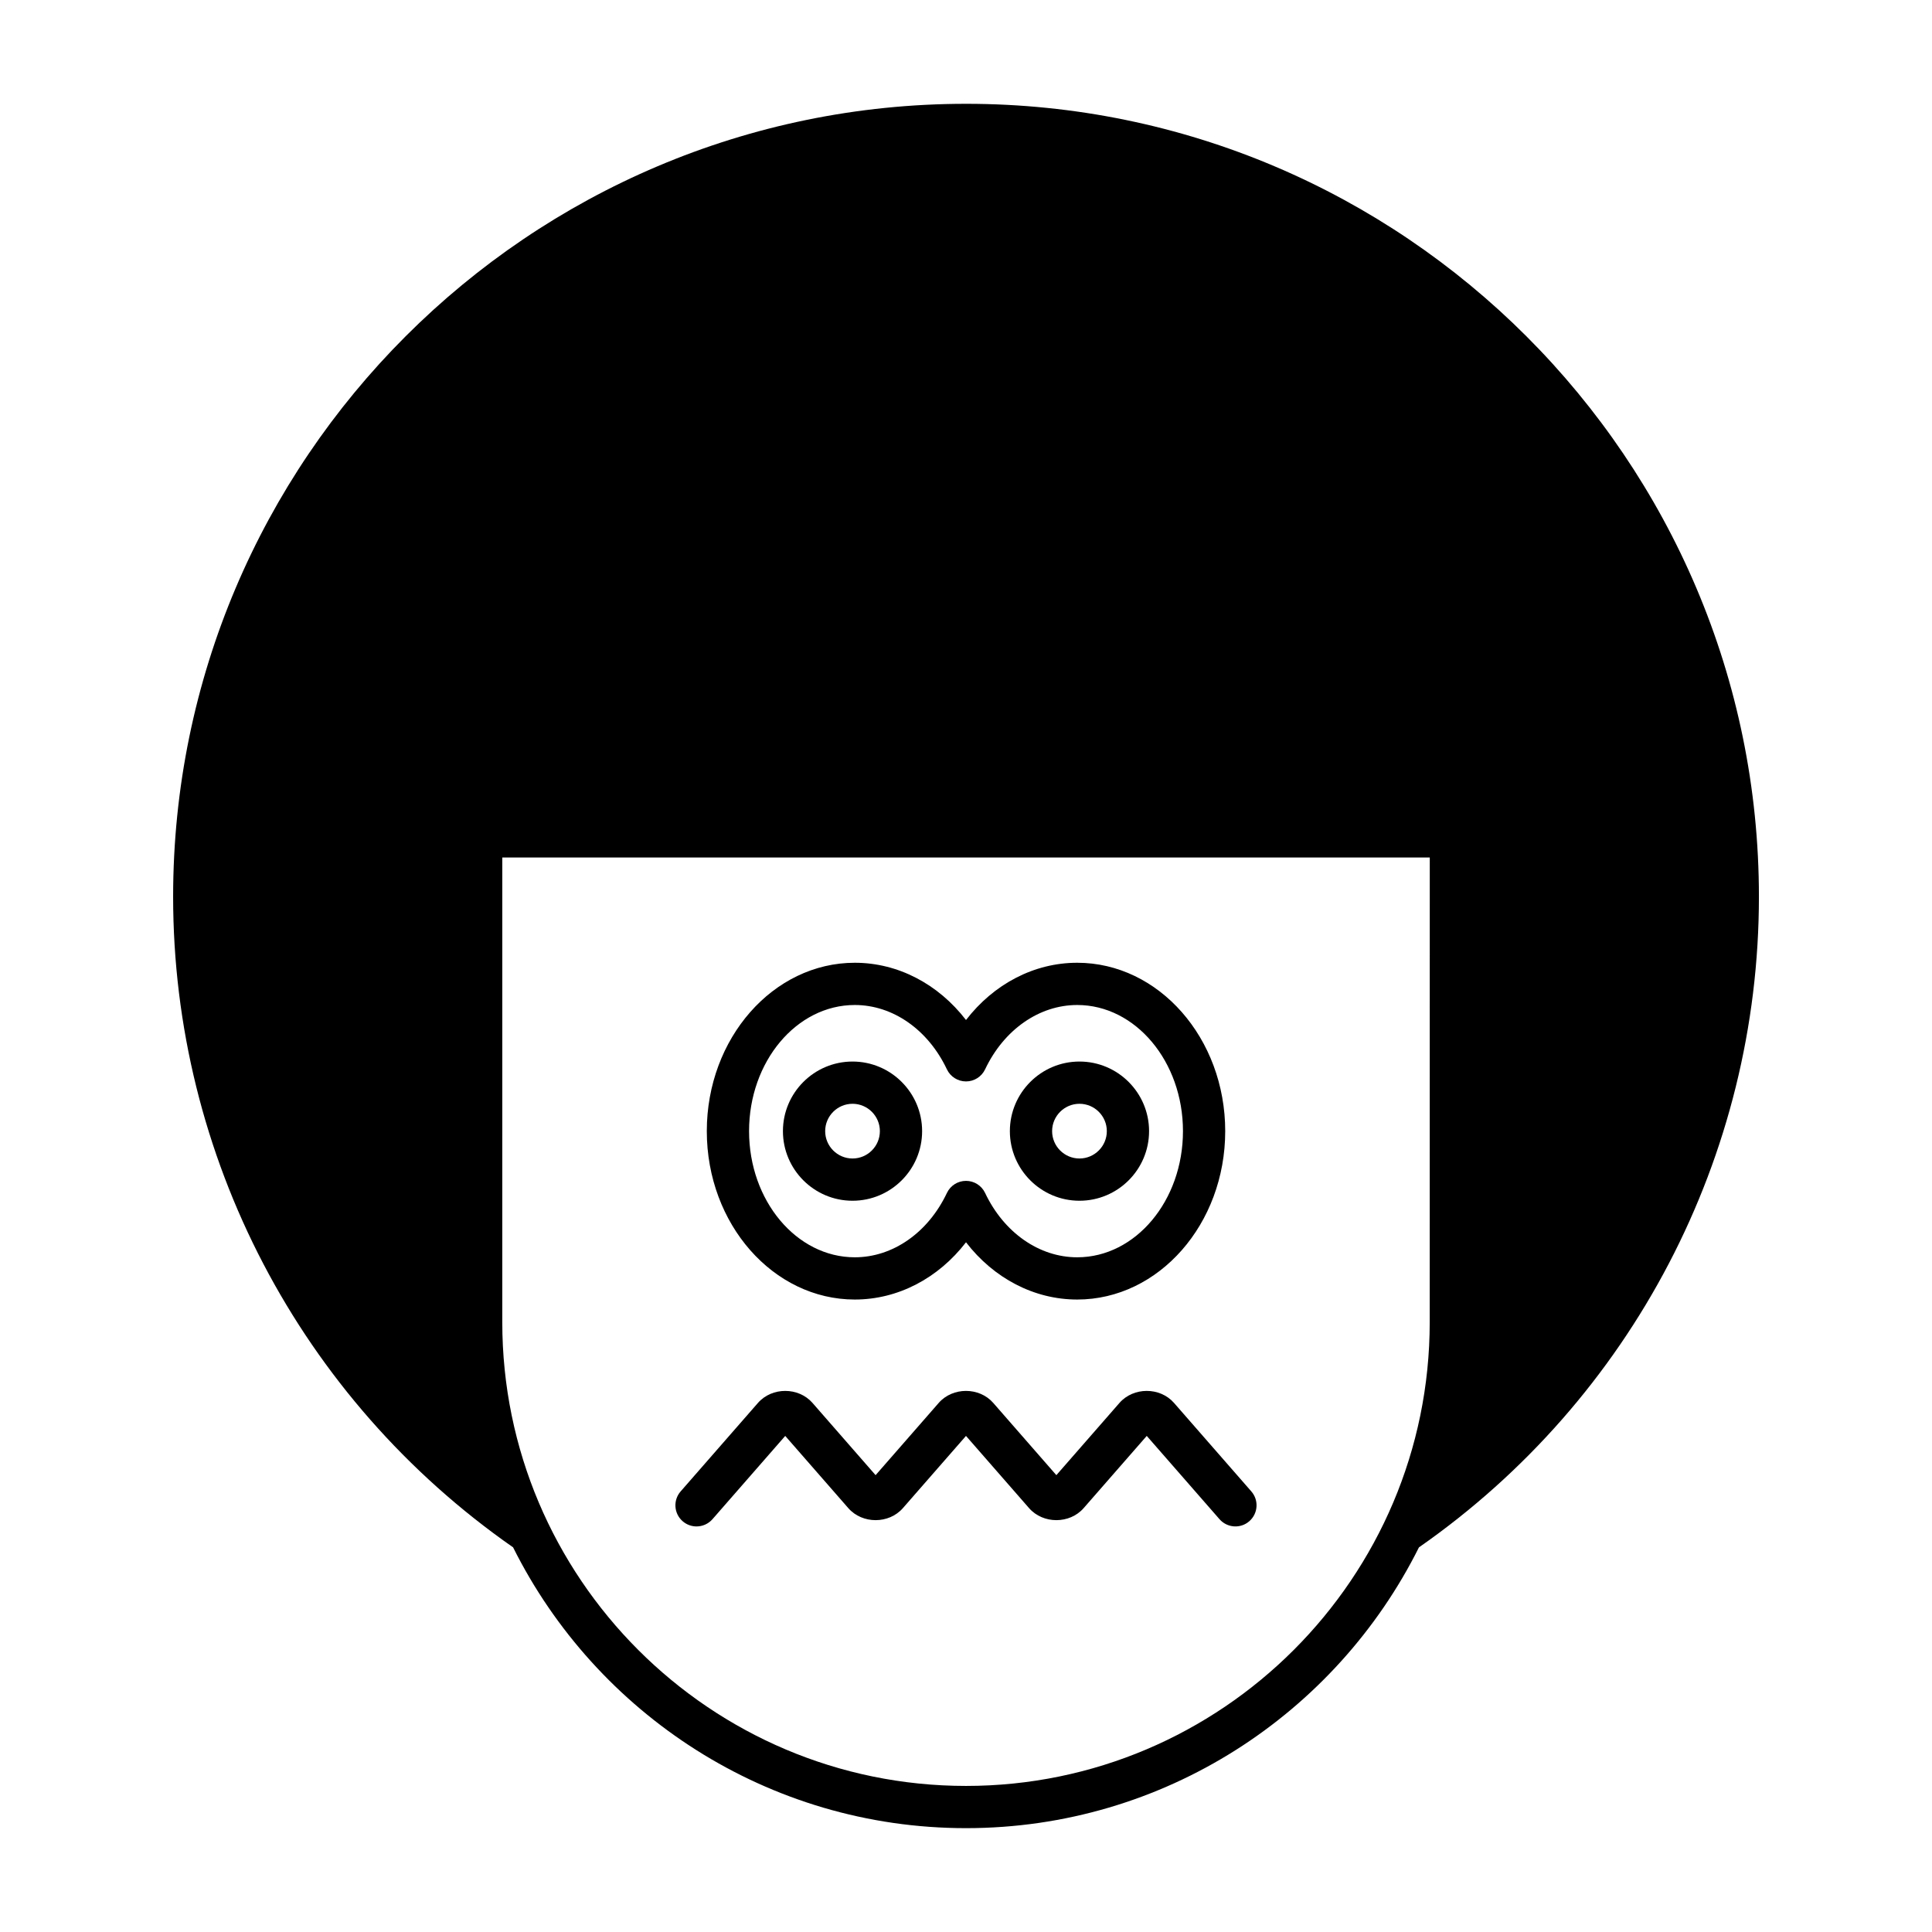 <?xml version="1.0" encoding="UTF-8"?>
<!-- Uploaded to: SVG Repo, www.svgrepo.com, Generator: SVG Repo Mixer Tools -->
<svg fill="#000000" width="800px" height="800px" version="1.1" viewBox="144 144 512 512" xmlns="http://www.w3.org/2000/svg">
 <g>
  <path d="m400 171.51c-115.86 0-210.12 94.262-210.12 210.12 0 68.77 33.664 133.09 90.094 172.43 21.996 44.066 67.523 74.418 120.03 74.418 52.504 0 98.031-30.348 120.03-74.41 56.43-39.348 90.098-103.67 90.098-172.44 0-115.86-94.262-210.12-210.12-210.12zm122.89 322.89c0 67.762-55.129 122.89-122.89 122.89s-122.89-55.129-122.89-122.89l0.004-123.16h245.79z"/>
  <path d="m328.59 548.52c1.562 0 3.109-0.652 4.219-1.914l19.285-22.074 16.727 19.148c3.711 4.231 10.738 4.238 14.449-0.004l16.727-19.145 16.727 19.148c3.711 4.231 10.738 4.238 14.449-0.004l16.727-19.145 19.285 22.074c2.039 2.324 5.57 2.57 7.898 0.531 2.328-2.035 2.566-5.57 0.531-7.898l-20.492-23.457c-3.703-4.231-10.734-4.238-14.449 0.004l-16.727 19.145-16.727-19.148c-3.707-4.231-10.738-4.238-14.449 0.004l-16.727 19.145-16.727-19.148c-3.703-4.231-10.734-4.238-14.449 0.004l-20.492 23.453c-2.035 2.328-1.797 5.867 0.531 7.898 1.066 0.93 2.379 1.383 3.684 1.383z"/>
  <path d="m370.53 488.39c11.438 0 22.117-5.637 29.473-15.172 7.352 9.535 18.031 15.172 29.473 15.172 21.625 0 39.219-20.02 39.219-44.625s-17.59-44.625-39.219-44.625c-11.441 0-22.121 5.637-29.473 15.172-7.352-9.535-18.031-15.172-29.473-15.172-21.625 0-39.219 20.02-39.219 44.625s17.594 44.625 39.219 44.625zm0-78.055c10.074 0 19.43 6.531 24.41 17.051 0.93 1.957 2.898 3.203 5.062 3.203 2.16 0 4.133-1.246 5.059-3.203 4.984-10.52 14.336-17.051 24.414-17.051 15.453 0 28.023 14.996 28.023 33.43s-12.57 33.43-28.023 33.43c-10.078 0-19.43-6.531-24.414-17.051-0.926-1.957-2.898-3.203-5.059-3.203s-4.133 1.246-5.059 3.203c-4.984 10.52-14.336 17.051-24.41 17.051-15.453 0-28.023-14.996-28.023-33.43-0.004-18.434 12.566-33.43 28.02-33.43z"/>
  <path d="m430.07 462.21c10.172 0 18.445-8.277 18.445-18.445s-8.273-18.445-18.445-18.445c-10.172 0-18.445 8.277-18.445 18.445s8.273 18.445 18.445 18.445zm0-25.695c3.996 0 7.25 3.254 7.25 7.25s-3.254 7.25-7.25 7.25c-3.996 0-7.25-3.254-7.25-7.25s3.254-7.25 7.25-7.25z"/>
  <path d="m369.93 462.21c10.168 0 18.441-8.277 18.441-18.445s-8.273-18.445-18.441-18.445c-10.172 0-18.445 8.277-18.445 18.445s8.273 18.445 18.445 18.445zm0-25.695c3.996 0 7.246 3.254 7.246 7.25s-3.25 7.25-7.246 7.25c-3.996 0-7.25-3.254-7.25-7.25s3.254-7.25 7.25-7.25z"/>
 </g>
</svg>